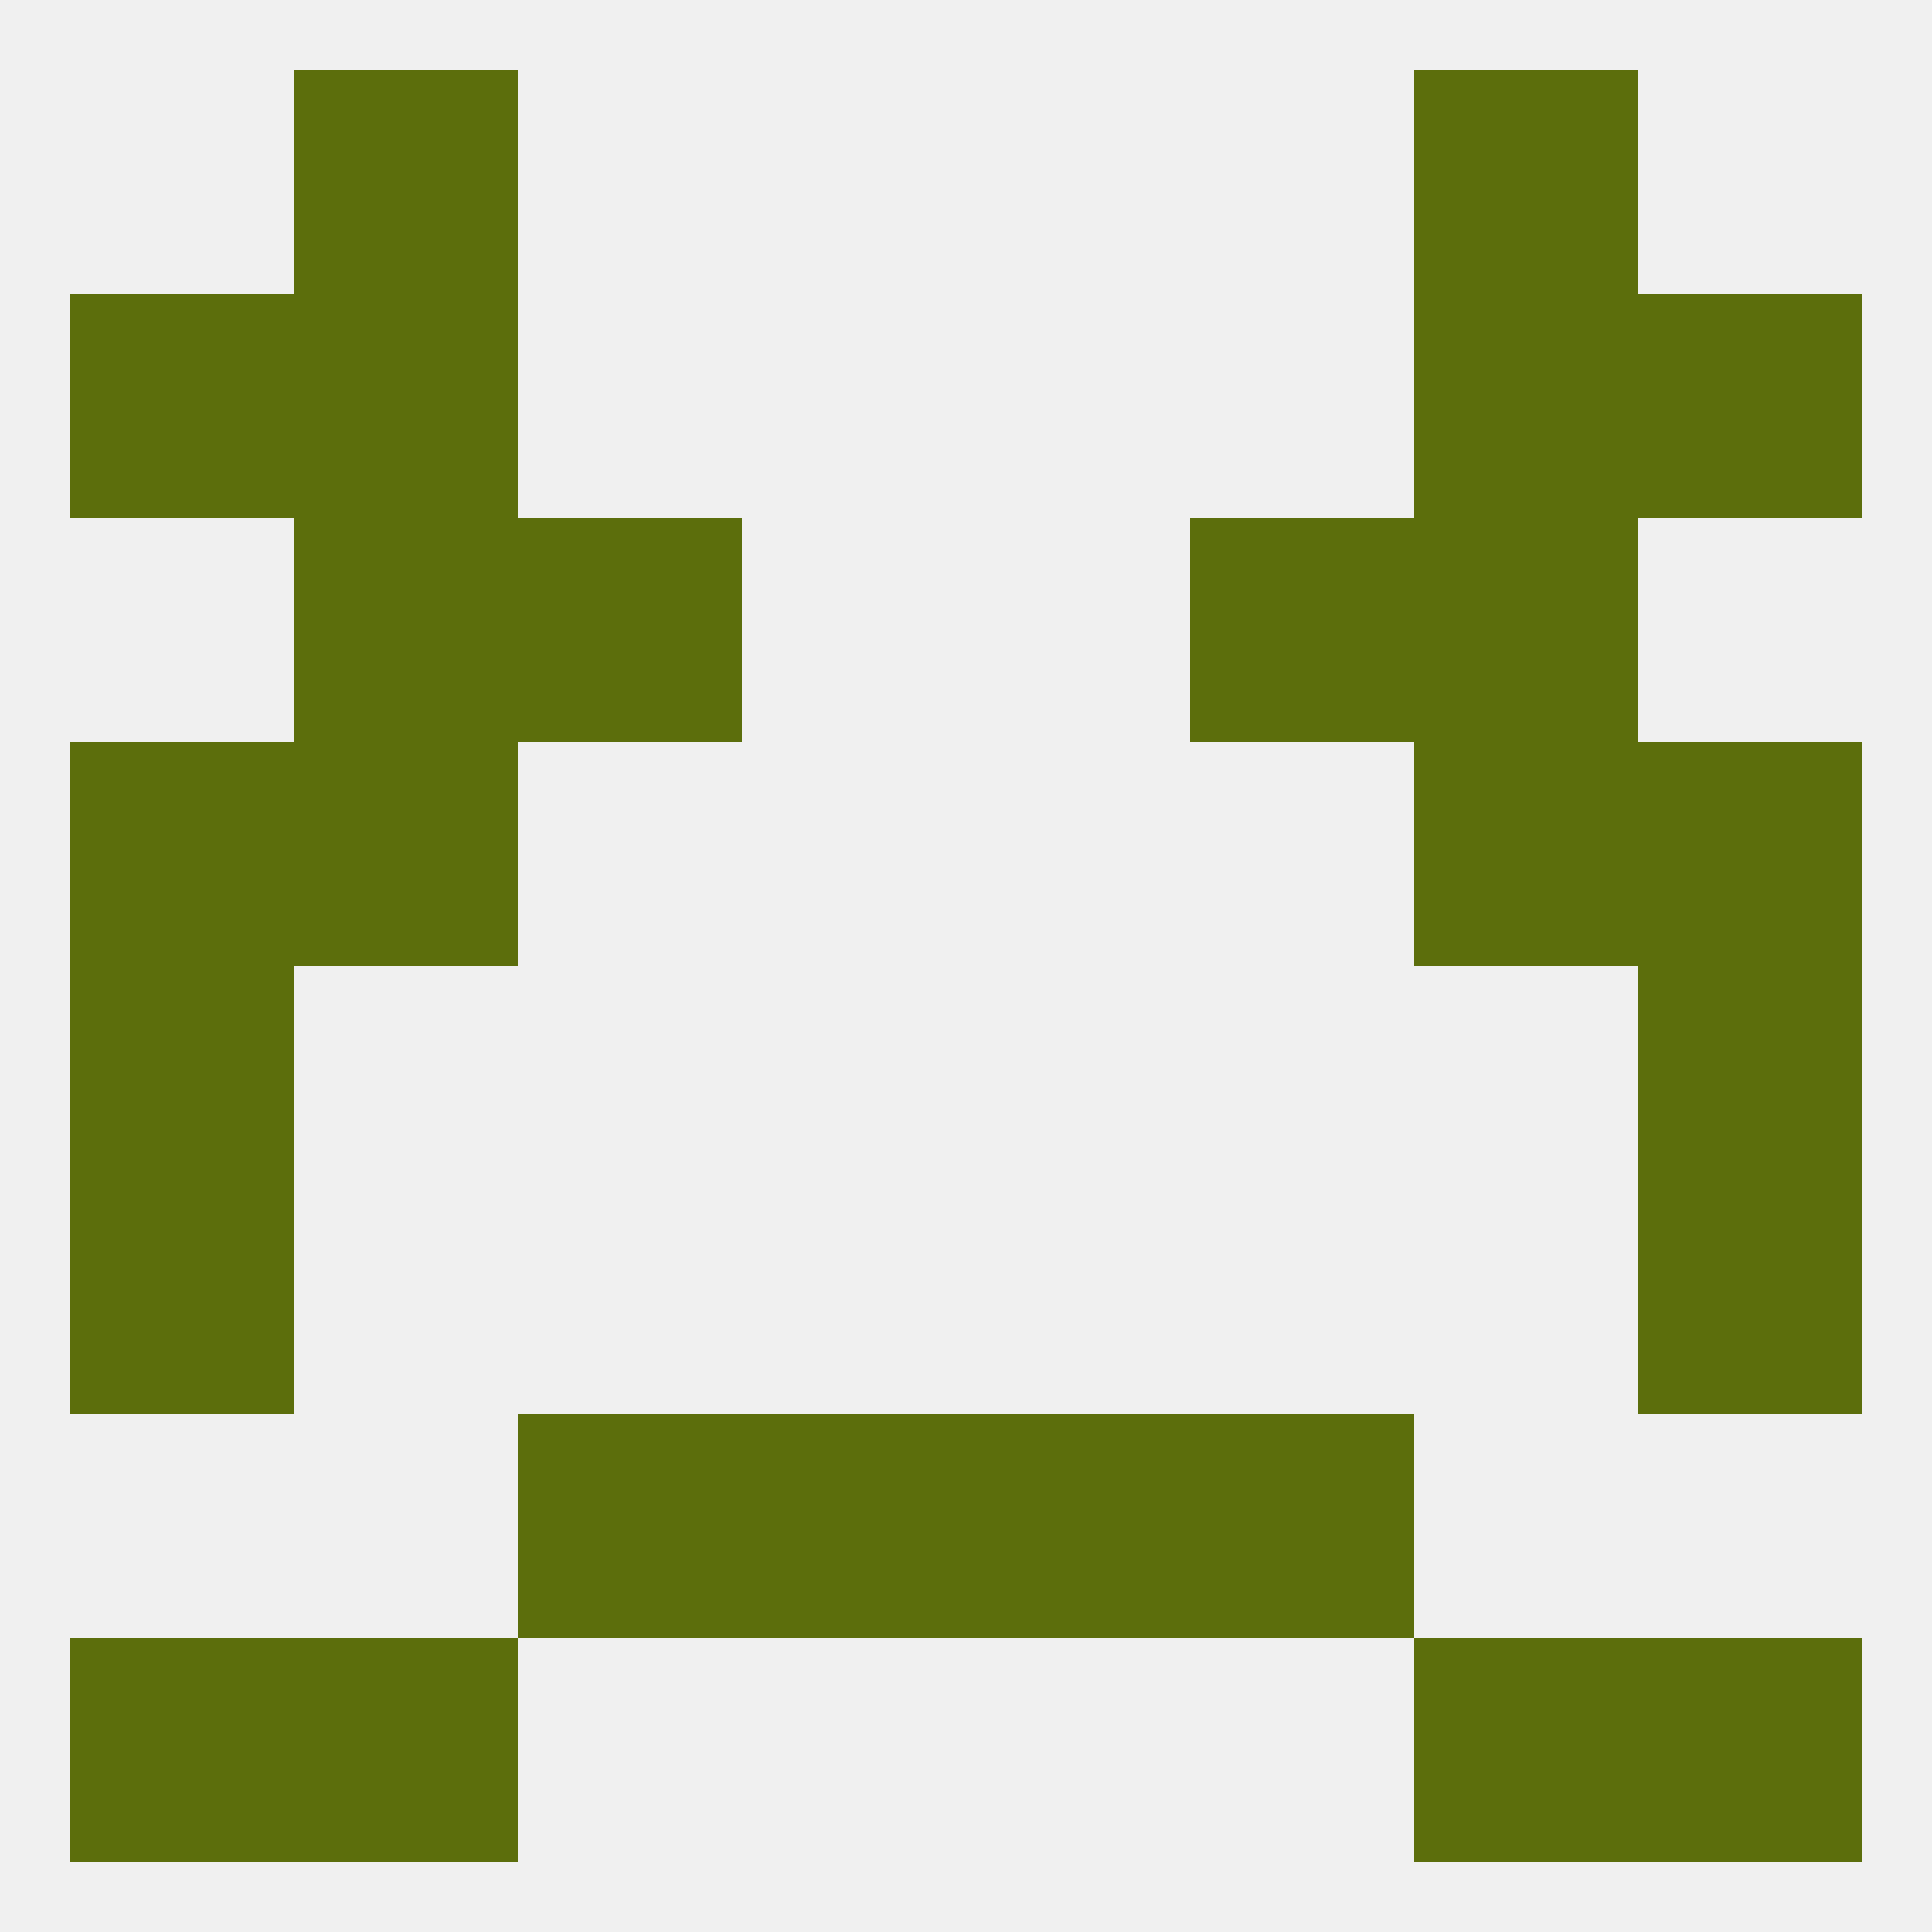 
<!--   <?xml version="1.0"?> -->
<svg version="1.1" baseprofile="full" xmlns="http://www.w3.org/2000/svg" xmlns:xlink="http://www.w3.org/1999/xlink" xmlns:ev="http://www.w3.org/2001/xml-events" width="250" height="250" viewBox="0 0 250 250" >
	<rect width="100%" height="100%" fill="rgba(240,240,240,255)"/>

	<rect x="67" y="67" width="29" height="29" fill="rgba(92,110,12,255)"/>
	<rect x="154" y="67" width="29" height="29" fill="rgba(92,110,12,255)"/>
	<rect x="38" y="67" width="29" height="29" fill="rgba(92,110,12,255)"/>
	<rect x="183" y="67" width="29" height="29" fill="rgba(92,110,12,255)"/>
	<rect x="9" y="96" width="29" height="29" fill="rgba(92,110,12,255)"/>
	<rect x="212" y="96" width="29" height="29" fill="rgba(92,110,12,255)"/>
	<rect x="38" y="96" width="29" height="29" fill="rgba(92,110,12,255)"/>
	<rect x="183" y="96" width="29" height="29" fill="rgba(92,110,12,255)"/>
	<rect x="38" y="38" width="29" height="29" fill="rgba(92,110,12,255)"/>
	<rect x="183" y="38" width="29" height="29" fill="rgba(92,110,12,255)"/>
	<rect x="9" y="38" width="29" height="29" fill="rgba(92,110,12,255)"/>
	<rect x="212" y="38" width="29" height="29" fill="rgba(92,110,12,255)"/>
	<rect x="38" y="9" width="29" height="29" fill="rgba(92,110,12,255)"/>
	<rect x="183" y="9" width="29" height="29" fill="rgba(92,110,12,255)"/>
	<rect x="9" y="125" width="29" height="29" fill="rgba(92,110,12,255)"/>
	<rect x="212" y="125" width="29" height="29" fill="rgba(92,110,12,255)"/>
	<rect x="9" y="154" width="29" height="29" fill="rgba(92,110,12,255)"/>
	<rect x="212" y="154" width="29" height="29" fill="rgba(92,110,12,255)"/>
	<rect x="96" y="183" width="29" height="29" fill="rgba(92,110,12,255)"/>
	<rect x="125" y="183" width="29" height="29" fill="rgba(92,110,12,255)"/>
	<rect x="67" y="183" width="29" height="29" fill="rgba(92,110,12,255)"/>
	<rect x="154" y="183" width="29" height="29" fill="rgba(92,110,12,255)"/>
	<rect x="38" y="212" width="29" height="29" fill="rgba(92,110,12,255)"/>
	<rect x="183" y="212" width="29" height="29" fill="rgba(92,110,12,255)"/>
	<rect x="9" y="212" width="29" height="29" fill="rgba(92,110,12,255)"/>
	<rect x="212" y="212" width="29" height="29" fill="rgba(92,110,12,255)"/>
</svg>